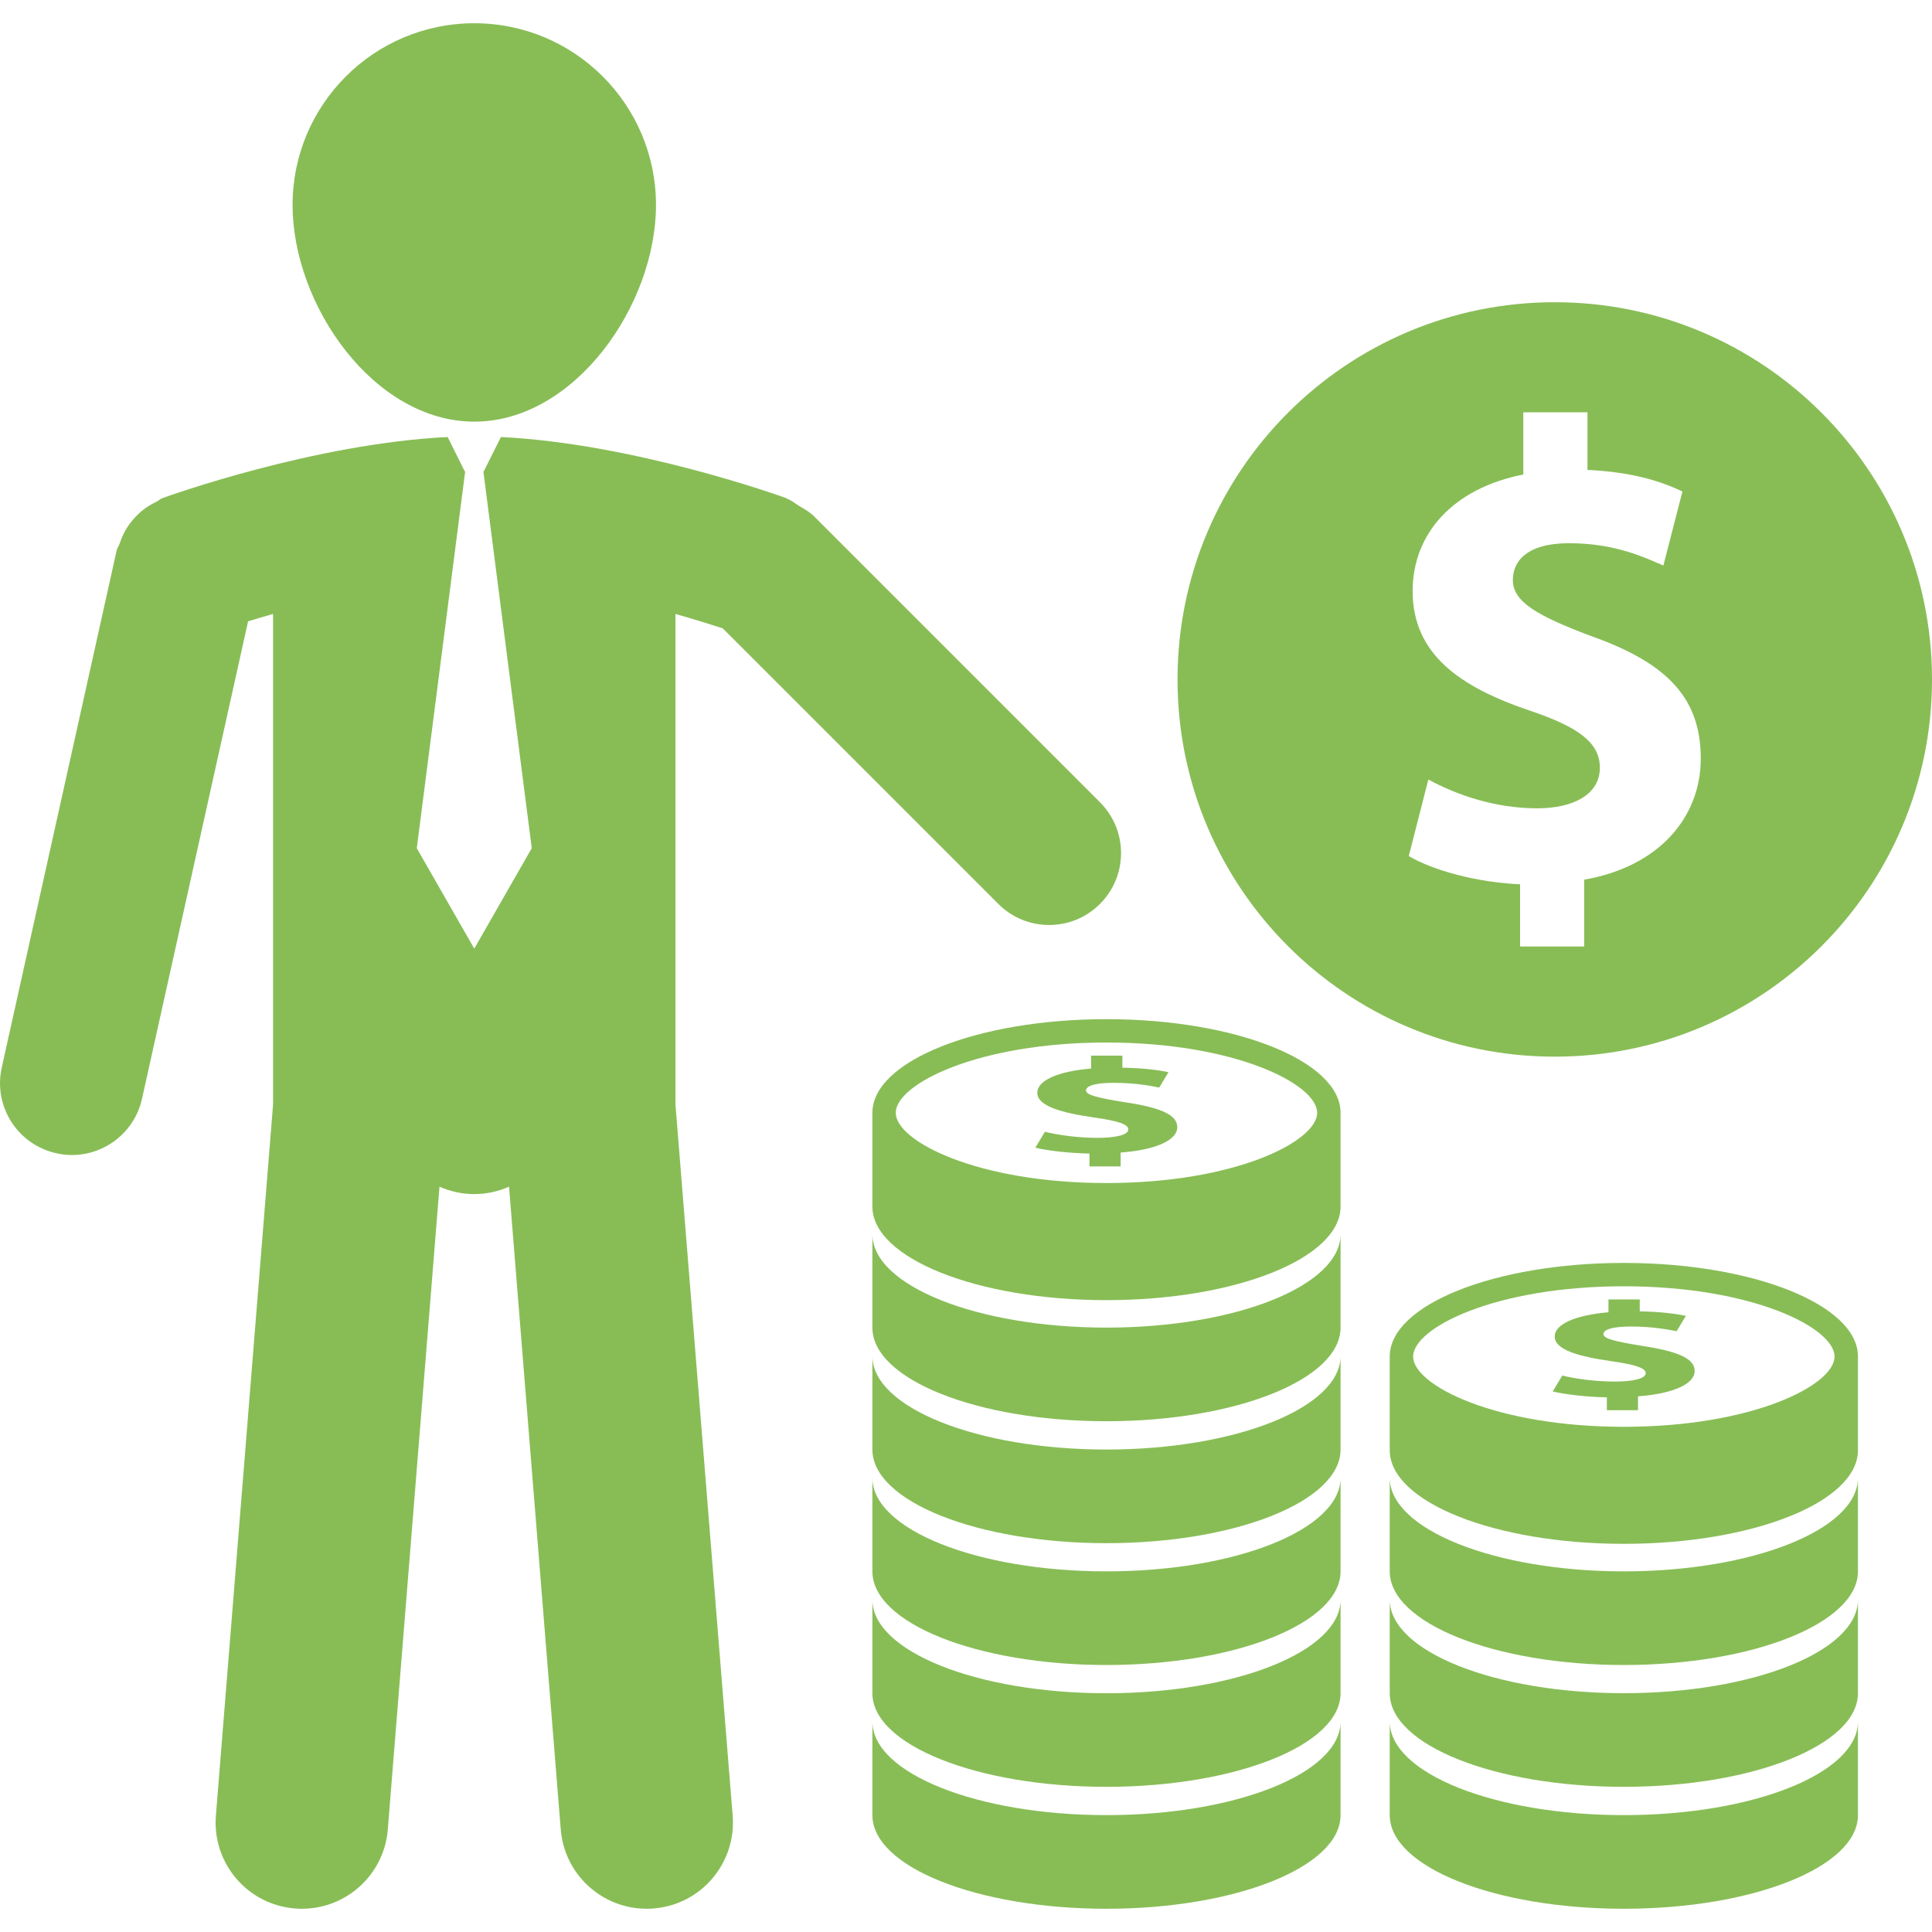 <?xml version="1.0"?>
<svg xmlns="http://www.w3.org/2000/svg" xmlns:xlink="http://www.w3.org/1999/xlink" version="1.1" id="Capa_1" x="0px" y="0px" width="512px" height="512px" viewBox="0 0 209.551 209.551" style="enable-background:new 0 0 209.551 209.551;" xml:space="preserve"><g><g>
	<g>
		<g>
			<path d="M168.632,114.609c22.597,0,40.919-18.316,40.919-40.913c0-22.597-18.322-40.916-40.919-40.916     S127.719,51.1,127.719,73.696C127.719,96.293,146.036,114.609,168.632,114.609z M166.001,77.101     c-7.6-2.558-12.781-6.104-12.781-12.994c0-6.248,4.402-11.149,12.002-12.639v-6.747h6.96v6.248     c4.756,0.219,7.952,1.209,10.297,2.344l-2.064,8.026c-1.845-0.78-5.108-2.421-10.224-2.421c-4.622,0-6.102,1.988-6.102,3.979     c0,2.338,2.479,3.833,8.519,6.104c8.452,2.986,11.862,6.89,11.862,13.28c0,6.317-4.476,11.709-12.642,13.131v7.246h-6.953v-6.747     c-4.762-0.213-9.384-1.492-12.075-3.057l2.125-8.305c2.983,1.628,7.173,3.123,11.789,3.123c4.043,0,6.813-1.559,6.813-4.402     C173.528,80.58,171.256,78.878,166.001,77.101z" data-original="#000000" class="active-path" data-old_color="#000000" fill="#88BD56"/>
			<path d="M120.01,143.996c-14.023,0-25.389-4.543-25.389-10.145v10.145c0,5.614,11.365,10.156,25.389,10.156     s25.392-4.542,25.392-10.156v-10.145C145.408,139.453,134.034,143.996,120.01,143.996z" data-original="#000000" class="active-path" data-old_color="#000000" fill="#88BD56"/>
			<path d="M120.01,157.222c-14.023,0-25.389-4.549-25.389-10.157v10.157c0,5.607,11.365,10.156,25.389,10.156     s25.392-4.549,25.392-10.156v-10.157C145.408,152.673,134.034,157.222,120.01,157.222z" data-original="#000000" class="active-path" data-old_color="#000000" fill="#88BD56"/>
			<path d="M120.01,170.435c-14.023,0-25.389-4.542-25.389-10.156v10.156c0,5.614,11.365,10.157,25.389,10.157     s25.392-4.543,25.392-10.157v-10.156C145.408,165.893,134.034,170.435,120.01,170.435z" data-original="#000000" class="active-path" data-old_color="#000000" fill="#88BD56"/>
			<path d="M120.01,183.654c-14.023,0-25.389-4.548-25.389-10.156v10.156c0,5.608,11.365,10.151,25.389,10.151     s25.392-4.543,25.392-10.151v-10.156C145.408,179.106,134.034,183.654,120.01,183.654z" data-original="#000000" class="active-path" data-old_color="#000000" fill="#88BD56"/>
			<path d="M120.01,196.874c-14.023,0-25.389-4.543-25.389-10.156v10.156c0,5.614,11.365,10.156,25.389,10.156     s25.392-4.542,25.392-10.156v-10.156C145.408,192.331,134.034,196.874,120.01,196.874z" data-original="#000000" class="active-path" data-old_color="#000000" fill="#88BD56"/>
			<path d="M120.01,110.542c-14.023,0-25.389,4.555-25.389,10.163v10.156c0,5.608,11.365,10.157,25.389,10.157     s25.392-4.549,25.392-10.157v-10.156C145.408,115.097,134.034,110.542,120.01,110.542z M120.01,128.316     c-13.95,0-22.853-4.513-22.853-7.618c0-3.111,8.896-7.623,22.853-7.623s22.853,4.512,22.853,7.623     C142.863,123.804,133.966,128.316,120.01,128.316z" data-original="#000000" class="active-path" data-old_color="#000000" fill="#88BD56"/>
			<path d="M121.941,119.542c-2.936-0.475-4.147-0.779-4.147-1.267c0-0.414,0.725-0.828,2.972-0.828     c2.479,0,4.067,0.341,4.969,0.511l1.005-1.668c-1.145-0.237-2.697-0.444-5.005-0.487V114.5h-3.393v1.4     c-3.689,0.305-5.833,1.327-5.833,2.618c0,1.432,2.521,2.168,6.217,2.697c2.552,0.365,3.653,0.725,3.653,1.285     c0,0.591-1.346,0.914-3.318,0.914c-2.234,0-4.28-0.311-5.729-0.658l-1.035,1.729c1.309,0.316,3.556,0.585,5.87,0.633v1.395h3.379     v-1.504c3.971-0.292,6.145-1.413,6.145-2.728C127.713,120.967,126.05,120.15,121.941,119.542z" data-original="#000000" class="active-path" data-old_color="#000000" fill="#88BD56"/>
			<path d="M176.127,170.435c-14.022,0-25.392-4.555-25.392-10.156v10.156c0,5.608,11.369,10.157,25.392,10.157     c14.023,0,25.393-4.549,25.393-10.157v-10.156C201.526,165.88,190.151,170.435,176.127,170.435z" data-original="#000000" class="active-path" data-old_color="#000000" fill="#88BD56"/>
			<path d="M176.127,183.648c-14.022,0-25.392-4.542-25.392-10.157v10.157c0,5.614,11.369,10.157,25.392,10.157     c14.023,0,25.393-4.543,25.393-10.157v-10.157C201.526,179.106,190.151,183.648,176.127,183.648z" data-original="#000000" class="active-path" data-old_color="#000000" fill="#88BD56"/>
			<path d="M176.127,196.874c-14.022,0-25.392-4.543-25.392-10.156v10.156c0,5.614,11.369,10.156,25.392,10.156     c14.023,0,25.393-4.542,25.393-10.156v-10.156C201.526,192.331,190.151,196.874,176.127,196.874z" data-original="#000000" class="active-path" data-old_color="#000000" fill="#88BD56"/>
			<path d="M176.127,136.981c-14.022,0-25.392,4.549-25.392,10.156v10.156c0,5.615,11.369,10.157,25.392,10.157     c14.023,0,25.393-4.542,25.393-10.157v-10.156C201.526,141.53,190.151,136.981,176.127,136.981z M176.127,154.755     c-13.95,0-22.853-4.512-22.853-7.617c0-3.117,8.896-7.623,22.853-7.623c13.957,0,22.853,4.506,22.853,7.623     C198.98,150.243,190.084,154.755,176.127,154.755z" data-original="#000000" class="active-path" data-old_color="#000000" fill="#88BD56"/>
			<path d="M178.058,145.969c-2.935-0.476-4.146-0.779-4.146-1.267c0-0.414,0.725-0.822,2.972-0.822     c2.478,0,4.067,0.348,4.969,0.506l1.004-1.669c-1.145-0.231-2.697-0.438-5.005-0.487v-1.291h-3.392v1.395     c-3.69,0.311-5.833,1.328-5.833,2.625c0,1.425,2.521,2.168,6.217,2.691c2.551,0.371,3.653,0.73,3.653,1.291     c0,0.584-1.346,0.907-3.318,0.907c-2.235,0-4.281-0.305-5.73-0.651l-1.035,1.723c1.31,0.323,3.557,0.591,5.87,0.64v1.395h3.38     v-1.504c3.97-0.292,6.144-1.413,6.144-2.729C183.831,147.405,182.168,146.59,178.058,145.969z" data-original="#000000" class="active-path" data-old_color="#000000" fill="#88BD56"/>
		</g>
		<g>
			<path d="M71.151,22.231c0,10.878-8.829,23.501-19.705,23.501c-10.884,0-19.713-12.623-19.713-23.501     c0-10.887,8.829-19.71,19.713-19.71C62.322,2.521,71.151,11.344,71.151,22.231z" data-original="#000000" class="active-path" data-old_color="#000000" fill="#88BD56"/>
			<path d="M119.31,87.02L88.136,55.843c-0.03-0.03-0.082-0.042-0.118-0.073c-0.381-0.369-0.874-0.594-1.322-0.88     c-0.432-0.268-0.831-0.612-1.297-0.786c-0.045-0.018-0.076-0.055-0.125-0.076c-0.706-0.256-16.486-5.915-30.939-6.628     l-1.86,3.718h-0.048l5.249,40.879l-6.235,10.893l-6.235-10.893l5.251-40.879h-0.052L48.554,47.4     c-14.453,0.713-30.236,6.372-30.939,6.628c-0.255,0.095-0.423,0.29-0.661,0.399c-0.511,0.249-0.98,0.518-1.421,0.867     c-0.381,0.299-0.704,0.618-1.023,0.975c-0.335,0.38-0.624,0.764-0.88,1.208c-0.268,0.463-0.466,0.929-0.636,1.434     c-0.085,0.268-0.268,0.475-0.335,0.761l-12.47,56.118c-0.935,4.201,1.714,8.36,5.916,9.292c0.569,0.134,1.135,0.195,1.696,0.195     c3.574,0,6.798-2.479,7.602-6.107l11.505-51.78c0.804-0.25,1.721-0.518,2.71-0.797v53.204l-6.202,77.137     c-0.414,5.146,3.422,9.658,8.573,10.065c0.256,0.019,0.512,0.03,0.761,0.03c4.826,0,8.921-3.708,9.313-8.604l5.605-69.715     c1.16,0.512,2.433,0.804,3.772,0.804c1.343,0,2.622-0.292,3.772-0.804l5.608,69.715c0.393,4.896,4.487,8.604,9.313,8.604     c0.25,0,0.505-0.006,0.761-0.03c5.151-0.407,8.984-4.926,8.574-10.065l-6.205-77.137V66.594c2.165,0.618,3.949,1.172,5.127,1.559     l29.892,29.892c1.522,1.522,3.514,2.283,5.511,2.283s3.988-0.761,5.511-2.283C122.355,95.002,122.355,90.07,119.31,87.02z" data-original="#000000" class="active-path" data-old_color="#000000" fill="#88BD56"/>
		</g>
	</g>
</g></g> </svg>
